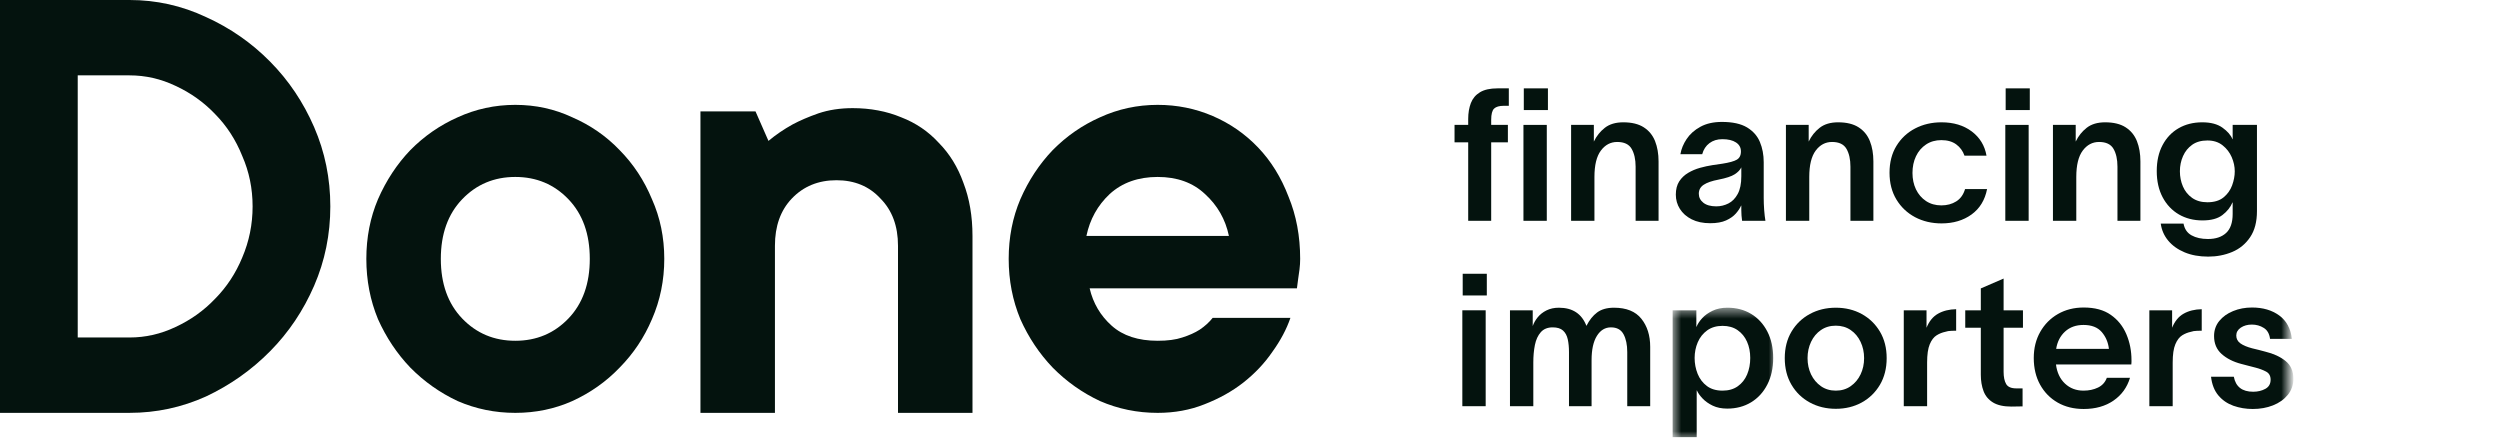 <svg width="200" height="35" viewBox="0 0 200 35" fill="none" xmlns="http://www.w3.org/2000/svg">
<g clip-path="url(#clip0_2721_1202)">
<g clip-path="url(#clip1_2721_1202)">
<path d="M10.363 26.999C11.641 26.999 12.868 26.72 14.042 26.16C15.251 25.601 16.305 24.85 17.203 23.906C18.136 22.963 18.861 21.861 19.379 20.603C19.932 19.31 20.208 17.947 20.208 16.514C20.208 15.081 19.932 13.736 19.379 12.477C18.861 11.184 18.136 10.066 17.203 9.122C16.305 8.178 15.251 7.427 14.042 6.868C12.868 6.309 11.641 6.029 10.363 6.029H6.218V26.999H10.363ZM0 33.028V0H10.363C12.505 0 14.543 0.454 16.478 1.363C18.412 2.237 20.122 3.425 21.607 4.928C23.093 6.431 24.267 8.178 25.131 10.171C25.994 12.163 26.426 14.277 26.426 16.514C26.426 18.751 25.994 20.866 25.131 22.858C24.267 24.85 23.093 26.597 21.607 28.1C20.122 29.603 18.412 30.809 16.478 31.718C14.543 32.591 12.505 33.028 10.363 33.028H0Z" fill="#04130E"/>
<path d="M35.266 20.709C35.266 22.701 35.836 24.291 36.975 25.48C38.115 26.668 39.532 27.262 41.224 27.262C42.917 27.262 44.333 26.668 45.473 25.48C46.613 24.291 47.183 22.701 47.183 20.709C47.183 18.717 46.613 17.127 45.473 15.938C44.333 14.75 42.917 14.156 41.224 14.156C39.532 14.156 38.115 14.75 36.975 15.938C35.836 17.127 35.266 18.717 35.266 20.709ZM53.142 20.709C53.142 22.422 52.814 24.029 52.158 25.532C51.536 27 50.672 28.293 49.567 29.412C48.496 30.53 47.235 31.421 45.784 32.085C44.368 32.715 42.848 33.029 41.224 33.029C39.601 33.029 38.064 32.715 36.613 32.085C35.196 31.421 33.936 30.53 32.83 29.412C31.759 28.293 30.896 27 30.239 25.532C29.617 24.029 29.307 22.422 29.307 20.709C29.307 18.996 29.617 17.406 30.239 15.938C30.896 14.435 31.759 13.125 32.83 12.006C33.936 10.888 35.196 10.014 36.613 9.385C38.064 8.721 39.601 8.389 41.224 8.389C42.848 8.389 44.368 8.721 45.784 9.385C47.235 10.014 48.496 10.888 49.567 12.006C50.672 13.125 51.536 14.435 52.158 15.938C52.814 17.406 53.142 18.996 53.142 20.709Z" fill="#04130E"/>
<path d="M68.213 8.651C69.629 8.651 70.925 8.896 72.099 9.385C73.274 9.839 74.275 10.521 75.105 11.429C75.968 12.303 76.624 13.369 77.073 14.627C77.557 15.886 77.799 17.301 77.799 18.874V33.029H71.84V19.66C71.84 18.087 71.374 16.829 70.441 15.886C69.543 14.907 68.368 14.418 66.918 14.418C65.467 14.418 64.275 14.907 63.342 15.886C62.444 16.829 61.995 18.087 61.995 19.66V33.029H56.036V8.913H60.441L61.477 11.272C62.064 10.783 62.703 10.346 63.394 9.962C63.981 9.647 64.672 9.35 65.467 9.07C66.296 8.791 67.211 8.651 68.213 8.651Z" fill="#04130E"/>
<path d="M103.235 25.427C102.924 26.336 102.441 27.245 101.784 28.154C101.163 29.062 100.385 29.884 99.453 30.617C98.555 31.317 97.518 31.893 96.344 32.348C95.204 32.802 93.96 33.029 92.613 33.029C90.989 33.029 89.452 32.715 88.001 32.085C86.585 31.421 85.324 30.53 84.219 29.412C83.148 28.293 82.284 27 81.628 25.532C81.006 24.029 80.695 22.422 80.695 20.709C80.695 18.996 81.006 17.406 81.628 15.938C82.284 14.435 83.148 13.125 84.219 12.006C85.324 10.888 86.585 10.014 88.001 9.385C89.452 8.721 90.989 8.389 92.613 8.389C94.168 8.389 95.636 8.686 97.017 9.28C98.399 9.874 99.608 10.713 100.645 11.797C101.681 12.88 102.493 14.191 103.08 15.729C103.702 17.232 104.013 18.892 104.013 20.709C104.013 20.989 103.995 21.268 103.961 21.548C103.926 21.793 103.892 22.037 103.857 22.282C103.823 22.561 103.788 22.823 103.754 23.068H87.172C87.449 24.256 88.036 25.253 88.934 26.056C89.832 26.86 91.059 27.262 92.613 27.262C93.407 27.262 94.064 27.175 94.582 27C95.135 26.825 95.601 26.616 95.981 26.371C96.396 26.091 96.741 25.777 97.017 25.427H103.235ZM92.613 14.156C91.059 14.156 89.78 14.61 88.779 15.519C87.811 16.428 87.19 17.546 86.913 18.874H98.313C98.036 17.546 97.397 16.428 96.396 15.519C95.428 14.61 94.168 14.156 92.613 14.156Z" fill="#04130E"/>
<mask id="mask0_2721_1202" style="mask-type:luminance" maskUnits="userSpaceOnUse" x="115" y="4" width="69" height="32">
<path d="M183.117 4H115V35.589H183.117V4Z" fill="white"/>
</mask>
<g mask="url(#mask0_2721_1202)">
<path d="M117.456 9.516C117.456 9.043 117.527 8.62 117.668 8.248C117.812 7.878 118.055 7.588 118.399 7.38C118.742 7.173 119.207 7.069 119.795 7.069H120.706V8.464H120.297C119.943 8.464 119.687 8.538 119.53 8.686C119.373 8.835 119.295 9.137 119.295 9.592V9.992H120.631V11.387H119.295V17.664H117.456V11.387H116.363V9.992H117.456V9.516Z" fill="#04130E"/>
<path d="M123.834 8.805H121.904V7.069H123.834V8.805ZM121.876 17.664V9.992H123.743V17.664H121.876Z" fill="#04130E"/>
<path d="M125.688 17.664V9.992H127.508V11.326C127.72 10.883 128.014 10.515 128.388 10.223C128.763 9.931 129.254 9.785 129.862 9.785C130.54 9.785 131.087 9.918 131.501 10.185C131.917 10.452 132.218 10.82 132.405 11.291C132.591 11.76 132.685 12.302 132.685 12.916V17.664H130.849V13.331C130.849 12.747 130.742 12.272 130.53 11.906C130.318 11.54 129.933 11.357 129.375 11.357C128.848 11.357 128.413 11.587 128.07 12.047C127.726 12.507 127.555 13.211 127.555 14.161V17.664H125.688Z" fill="#04130E"/>
<path d="M134.432 12.336C134.502 11.921 134.668 11.516 134.931 11.121C135.195 10.725 135.562 10.399 136.032 10.142C136.503 9.883 137.078 9.754 137.757 9.754C138.607 9.754 139.275 9.901 139.761 10.192C140.246 10.485 140.59 10.873 140.792 11.359C140.995 11.844 141.097 12.382 141.097 12.974V15.839C141.097 16.137 141.109 16.456 141.133 16.796C141.159 17.137 141.193 17.426 141.234 17.664H139.367C139.347 17.526 139.331 17.385 139.321 17.241C139.31 17.099 139.305 16.957 139.305 16.819V16.447H139.29C139.198 16.654 139.057 16.867 138.865 17.085C138.673 17.302 138.412 17.486 138.083 17.634C137.755 17.782 137.333 17.857 136.817 17.857C136.238 17.857 135.743 17.753 135.333 17.545C134.924 17.338 134.61 17.061 134.393 16.715C134.175 16.37 134.066 15.988 134.066 15.571C134.066 15.146 134.157 14.793 134.338 14.51C134.521 14.229 134.759 14.002 135.053 13.829C135.346 13.656 135.662 13.522 136.001 13.427C136.341 13.333 136.67 13.261 136.99 13.212C137.309 13.163 137.58 13.123 137.803 13.093C138.309 13.014 138.68 12.913 138.917 12.789C139.155 12.666 139.274 12.441 139.274 12.113C139.274 11.806 139.142 11.567 138.878 11.395C138.615 11.221 138.252 11.134 137.788 11.134C137.382 11.134 137.037 11.24 136.754 11.453C136.471 11.665 136.279 11.96 136.177 12.336H134.432ZM135.905 15.498C135.905 15.785 136.025 16.025 136.268 16.219C136.511 16.411 136.855 16.508 137.301 16.508C137.646 16.508 137.97 16.431 138.272 16.277C138.576 16.124 138.824 15.872 139.015 15.52C139.208 15.17 139.305 14.697 139.305 14.103V13.389C139.213 13.588 139.038 13.773 138.779 13.941C138.522 14.108 138.091 14.251 137.485 14.369C136.958 14.469 136.563 14.605 136.299 14.779C136.036 14.951 135.905 15.191 135.905 15.498Z" fill="#04130E"/>
<path d="M142.874 17.664V9.992H144.695V11.326C144.907 10.883 145.2 10.515 145.575 10.223C145.949 9.931 146.441 9.785 147.048 9.785C147.727 9.785 148.273 9.918 148.688 10.185C149.103 10.452 149.405 10.82 149.591 11.291C149.778 11.76 149.871 12.302 149.871 12.916V17.664H148.035V13.331C148.035 12.747 147.929 12.272 147.717 11.906C147.504 11.54 147.119 11.357 146.562 11.357C146.035 11.357 145.6 11.587 145.256 12.047C144.913 12.507 144.741 13.211 144.741 14.161V17.664H142.874Z" fill="#04130E"/>
<path d="M158.967 15.125C158.794 16.006 158.379 16.685 157.722 17.16C157.064 17.635 156.264 17.872 155.321 17.872C154.542 17.872 153.838 17.706 153.21 17.376C152.584 17.043 152.085 16.573 151.716 15.966C151.347 15.357 151.162 14.641 151.162 13.819C151.162 12.989 151.347 12.273 151.716 11.67C152.085 11.067 152.584 10.602 153.21 10.276C153.838 9.949 154.542 9.785 155.321 9.785C156.282 9.785 157.087 10.027 157.735 10.511C158.383 10.996 158.779 11.644 158.921 12.455H157.16C157.028 12.079 156.808 11.778 156.499 11.551C156.19 11.324 155.793 11.21 155.308 11.21C154.842 11.21 154.433 11.326 154.083 11.559C153.734 11.791 153.466 12.104 153.278 12.501C153.091 12.896 152.998 13.34 152.998 13.835C152.998 14.32 153.091 14.76 153.278 15.151C153.466 15.54 153.734 15.852 154.083 16.085C154.433 16.316 154.842 16.431 155.308 16.431C155.762 16.431 156.158 16.325 156.497 16.113C156.837 15.9 157.073 15.571 157.206 15.125H158.967Z" fill="#04130E"/>
<path d="M162.383 8.805H160.453V7.069H162.383V8.805ZM160.425 17.664V9.992H162.292V17.664H160.425Z" fill="#04130E"/>
<path d="M164.236 17.664V9.992H166.057V11.326C166.269 10.883 166.562 10.515 166.937 10.223C167.311 9.931 167.803 9.785 168.411 9.785C169.089 9.785 169.636 9.918 170.05 10.185C170.466 10.452 170.767 10.82 170.954 11.291C171.14 11.76 171.233 12.302 171.233 12.916V17.664H169.397V13.331C169.397 12.747 169.291 12.272 169.079 11.906C168.867 11.54 168.481 11.357 167.924 11.357C167.397 11.357 166.962 11.587 166.619 12.047C166.275 12.507 166.103 13.211 166.103 14.161V17.664H164.236Z" fill="#04130E"/>
<path d="M178.613 9.992H180.557V16.892C180.557 17.743 180.375 18.437 180.011 18.975C179.647 19.515 179.168 19.909 178.576 20.157C177.984 20.405 177.344 20.529 176.655 20.529C175.945 20.529 175.317 20.416 174.77 20.188C174.224 19.96 173.786 19.647 173.457 19.251C173.129 18.856 172.929 18.401 172.859 17.887H174.682C174.763 18.322 174.977 18.636 175.326 18.828C175.675 19.022 176.112 19.12 176.639 19.12C177.257 19.12 177.741 18.958 178.09 18.636C178.438 18.313 178.613 17.806 178.613 17.115V16.196H178.597C178.437 16.581 178.169 16.917 177.794 17.203C177.419 17.491 176.888 17.634 176.199 17.634C175.491 17.634 174.861 17.474 174.309 17.153C173.758 16.831 173.325 16.373 173.011 15.781C172.697 15.187 172.54 14.489 172.54 13.688C172.54 12.887 172.694 12.194 173.004 11.61C173.312 11.026 173.74 10.576 174.285 10.261C174.832 9.944 175.465 9.785 176.184 9.785C176.862 9.785 177.401 9.928 177.8 10.215C178.2 10.502 178.466 10.809 178.597 11.134H178.613V9.992ZM174.392 13.703C174.392 14.138 174.473 14.544 174.635 14.92C174.797 15.295 175.042 15.599 175.37 15.832C175.7 16.064 176.107 16.181 176.593 16.181C177.129 16.181 177.557 16.053 177.877 15.796C178.196 15.538 178.427 15.216 178.569 14.832C178.71 14.446 178.781 14.069 178.781 13.703C178.781 13.327 178.699 12.95 178.538 12.574C178.375 12.198 178.132 11.882 177.807 11.625C177.484 11.367 177.08 11.238 176.593 11.238C176.107 11.238 175.703 11.351 175.378 11.579C175.055 11.807 174.81 12.11 174.643 12.485C174.475 12.862 174.392 13.268 174.392 13.703Z" fill="#04130E"/>
<path d="M118.945 23.637H117.016V21.901H118.945V23.637ZM116.987 32.496V24.824H118.854V32.496H116.987Z" fill="#04130E"/>
<path d="M120.798 32.496V24.824H122.618V26.085C122.699 25.847 122.831 25.615 123.012 25.389C123.195 25.161 123.43 24.976 123.719 24.832C124.007 24.689 124.338 24.617 124.713 24.617C125.807 24.617 126.542 25.101 126.914 26.07C127.148 25.606 127.433 25.248 127.772 24.996C128.112 24.743 128.56 24.617 129.118 24.617C130.109 24.617 130.839 24.912 131.309 25.5C131.78 26.087 132.016 26.837 132.016 27.748V32.496H130.18V28.163C130.18 27.579 130.08 27.104 129.882 26.738C129.685 26.372 129.349 26.189 128.875 26.189C128.409 26.189 128.034 26.416 127.751 26.872C127.467 27.328 127.326 27.976 127.326 28.816V32.496H125.519V28.163C125.519 27.777 125.486 27.436 125.42 27.14C125.354 26.843 125.227 26.611 125.04 26.442C124.853 26.273 124.577 26.189 124.214 26.189C123.808 26.189 123.491 26.318 123.263 26.576C123.035 26.833 122.878 27.173 122.792 27.598C122.707 28.024 122.665 28.489 122.665 28.993V32.496H120.798Z" fill="#04130E"/>
<mask id="mask1_2721_1202" style="mask-type:luminance" maskUnits="userSpaceOnUse" x="133" y="24" width="10" height="12">
<path d="M133.733 24.573H142.02V35.547H133.733V24.573Z" fill="white"/>
</mask>
<g mask="url(#mask1_2721_1202)">
<path d="M138.196 24.616C138.914 24.616 139.547 24.783 140.095 25.115C140.642 25.446 141.071 25.914 141.384 26.517C141.698 27.12 141.855 27.827 141.855 28.639C141.855 29.448 141.698 30.158 141.384 30.767C141.071 31.377 140.639 31.849 140.087 32.185C139.534 32.52 138.899 32.688 138.181 32.688C137.735 32.688 137.348 32.61 137.018 32.453C136.69 32.295 136.42 32.104 136.208 31.881C135.995 31.658 135.843 31.443 135.752 31.235H135.736V35.465H133.81V24.824H135.708V26.145H135.721C135.812 25.918 135.964 25.687 136.176 25.454C136.389 25.221 136.664 25.024 137.003 24.862C137.342 24.699 137.741 24.616 138.196 24.616ZM135.57 28.639C135.57 29.083 135.651 29.505 135.811 29.907C135.973 30.306 136.219 30.631 136.547 30.878C136.876 31.127 137.295 31.251 137.803 31.251C138.288 31.251 138.694 31.134 139.022 30.901C139.352 30.668 139.601 30.355 139.768 29.96C139.935 29.564 140.019 29.123 140.019 28.639C140.019 28.152 139.933 27.717 139.76 27.332C139.588 26.946 139.336 26.639 139.007 26.411C138.679 26.183 138.277 26.069 137.803 26.069C137.316 26.069 136.905 26.191 136.57 26.434C136.237 26.677 135.986 26.994 135.819 27.386C135.653 27.775 135.57 28.193 135.57 28.639Z" fill="#04130E"/>
</g>
<path d="M146.865 32.704C146.097 32.704 145.403 32.535 144.786 32.2C144.167 31.863 143.679 31.39 143.32 30.783C142.961 30.174 142.781 29.463 142.781 28.651C142.781 27.841 142.961 27.135 143.32 26.53C143.679 25.927 144.167 25.456 144.786 25.12C145.403 24.785 146.097 24.617 146.865 24.617C147.635 24.617 148.326 24.785 148.937 25.12C149.549 25.456 150.035 25.927 150.395 26.53C150.753 27.135 150.933 27.841 150.933 28.651C150.933 29.463 150.753 30.174 150.395 30.783C150.035 31.39 149.549 31.863 148.937 32.2C148.326 32.535 147.635 32.704 146.865 32.704ZM146.865 31.251C147.321 31.251 147.718 31.132 148.056 30.894C148.396 30.656 148.66 30.342 148.846 29.952C149.034 29.561 149.128 29.127 149.128 28.651C149.128 28.177 149.034 27.743 148.846 27.348C148.66 26.952 148.396 26.637 148.056 26.404C147.718 26.171 147.321 26.054 146.865 26.054C146.409 26.054 146.012 26.171 145.674 26.404C145.335 26.637 145.072 26.952 144.884 27.348C144.698 27.743 144.604 28.177 144.604 28.651C144.604 29.127 144.698 29.561 144.884 29.952C145.072 30.342 145.335 30.656 145.674 30.894C146.012 31.132 146.409 31.251 146.865 31.251Z" fill="#04130E"/>
<path d="M154.122 24.824V26.219C154.335 25.694 154.643 25.319 155.047 25.093C155.452 24.865 155.934 24.746 156.492 24.736V26.457C156.45 26.457 156.329 26.459 156.127 26.464C155.925 26.469 155.758 26.497 155.627 26.545C155.383 26.595 155.15 26.688 154.928 26.826C154.705 26.965 154.522 27.203 154.381 27.54C154.239 27.876 154.169 28.365 154.169 29.008V32.496H152.302V24.824H154.122Z" fill="#04130E"/>
<path d="M160.288 29.735C160.288 30.162 160.356 30.491 160.493 30.724C160.629 30.956 160.9 31.071 161.304 31.071H161.806V32.511L160.91 32.526C160.292 32.526 159.803 32.418 159.444 32.2C159.085 31.982 158.832 31.68 158.685 31.294C158.538 30.908 158.465 30.467 158.465 29.973V26.219H157.22V24.824H158.465V23.073L160.288 22.285V24.824H161.837V26.219H160.288V29.735Z" fill="#04130E"/>
<path d="M170.4 30.226C170.167 30.997 169.725 31.605 169.077 32.05C168.429 32.496 167.635 32.719 166.694 32.719C165.905 32.719 165.212 32.548 164.615 32.207C164.017 31.865 163.549 31.387 163.209 30.775C162.87 30.161 162.701 29.448 162.701 28.639C162.701 27.856 162.873 27.16 163.217 26.553C163.562 25.944 164.035 25.466 164.636 25.12C165.238 24.775 165.924 24.601 166.694 24.601C167.585 24.601 168.308 24.797 168.864 25.189C169.422 25.578 169.837 26.095 170.11 26.738C170.383 27.381 170.519 28.073 170.519 28.816C170.519 28.855 170.519 28.904 170.519 28.965C170.519 29.024 170.515 29.088 170.506 29.157H164.478C164.559 29.8 164.799 30.31 165.198 30.686C165.598 31.063 166.092 31.251 166.679 31.251C167.114 31.251 167.5 31.169 167.839 31.005C168.179 30.842 168.414 30.582 168.546 30.226H170.4ZM164.493 27.91H168.714C168.653 27.387 168.461 26.937 168.137 26.56C167.812 26.185 167.326 25.996 166.679 25.996C166.081 25.996 165.59 26.172 165.205 26.523C164.822 26.874 164.584 27.336 164.493 27.91Z" fill="#04130E"/>
<path d="M173.769 24.824V26.219C173.981 25.694 174.289 25.319 174.693 25.093C175.098 24.865 175.58 24.746 176.138 24.736V26.457C176.097 26.457 175.975 26.459 175.773 26.464C175.571 26.469 175.404 26.497 175.273 26.545C175.03 26.595 174.797 26.688 174.574 26.826C174.351 26.965 174.169 27.203 174.028 27.54C173.886 27.876 173.815 28.365 173.815 29.008V32.496H171.948V24.824H173.769Z" fill="#04130E"/>
<path d="M181.603 27.11C181.552 26.703 181.386 26.411 181.103 26.234C180.819 26.055 180.501 25.966 180.147 25.966C179.802 25.966 179.508 26.048 179.264 26.211C179.022 26.375 178.902 26.585 178.902 26.841C178.902 27.1 179.01 27.308 179.228 27.467C179.446 27.623 179.761 27.757 180.176 27.866C180.348 27.906 180.523 27.948 180.699 27.993C180.876 28.037 181.052 28.084 181.225 28.132C181.882 28.291 182.421 28.539 182.841 28.876C183.261 29.212 183.472 29.686 183.472 30.299C183.472 30.794 183.323 31.224 183.024 31.59C182.725 31.956 182.33 32.236 181.838 32.43C181.348 32.623 180.809 32.719 180.222 32.719C179.675 32.719 179.158 32.633 178.671 32.461C178.186 32.287 177.784 32.009 177.464 31.628C177.147 31.247 176.952 30.75 176.882 30.137H178.705C178.856 30.939 179.373 31.339 180.253 31.339C180.617 31.339 180.941 31.263 181.225 31.109C181.508 30.956 181.649 30.711 181.649 30.375C181.649 30.068 181.525 29.85 181.276 29.722C181.029 29.592 180.749 29.488 180.435 29.408C180.243 29.359 180.053 29.311 179.865 29.261C179.679 29.212 179.488 29.163 179.295 29.112C178.658 28.945 178.136 28.681 177.731 28.32C177.327 27.959 177.125 27.481 177.125 26.887C177.125 26.421 177.264 26.018 177.542 25.677C177.82 25.337 178.19 25.072 178.651 24.885C179.111 24.696 179.615 24.601 180.16 24.601C181.032 24.601 181.759 24.814 182.341 25.239C182.922 25.664 183.259 26.288 183.351 27.11H181.603Z" fill="#04130E"/>
</g>
</g>
</g>
<defs>
<clipPath id="clip0_2721_1202">
<rect width="200" height="35" fill="white"/>
</clipPath>
<clipPath id="clip1_2721_1202">
<rect width="200" height="35.951" fill="white"/>
</clipPath>
</defs>
</svg>
